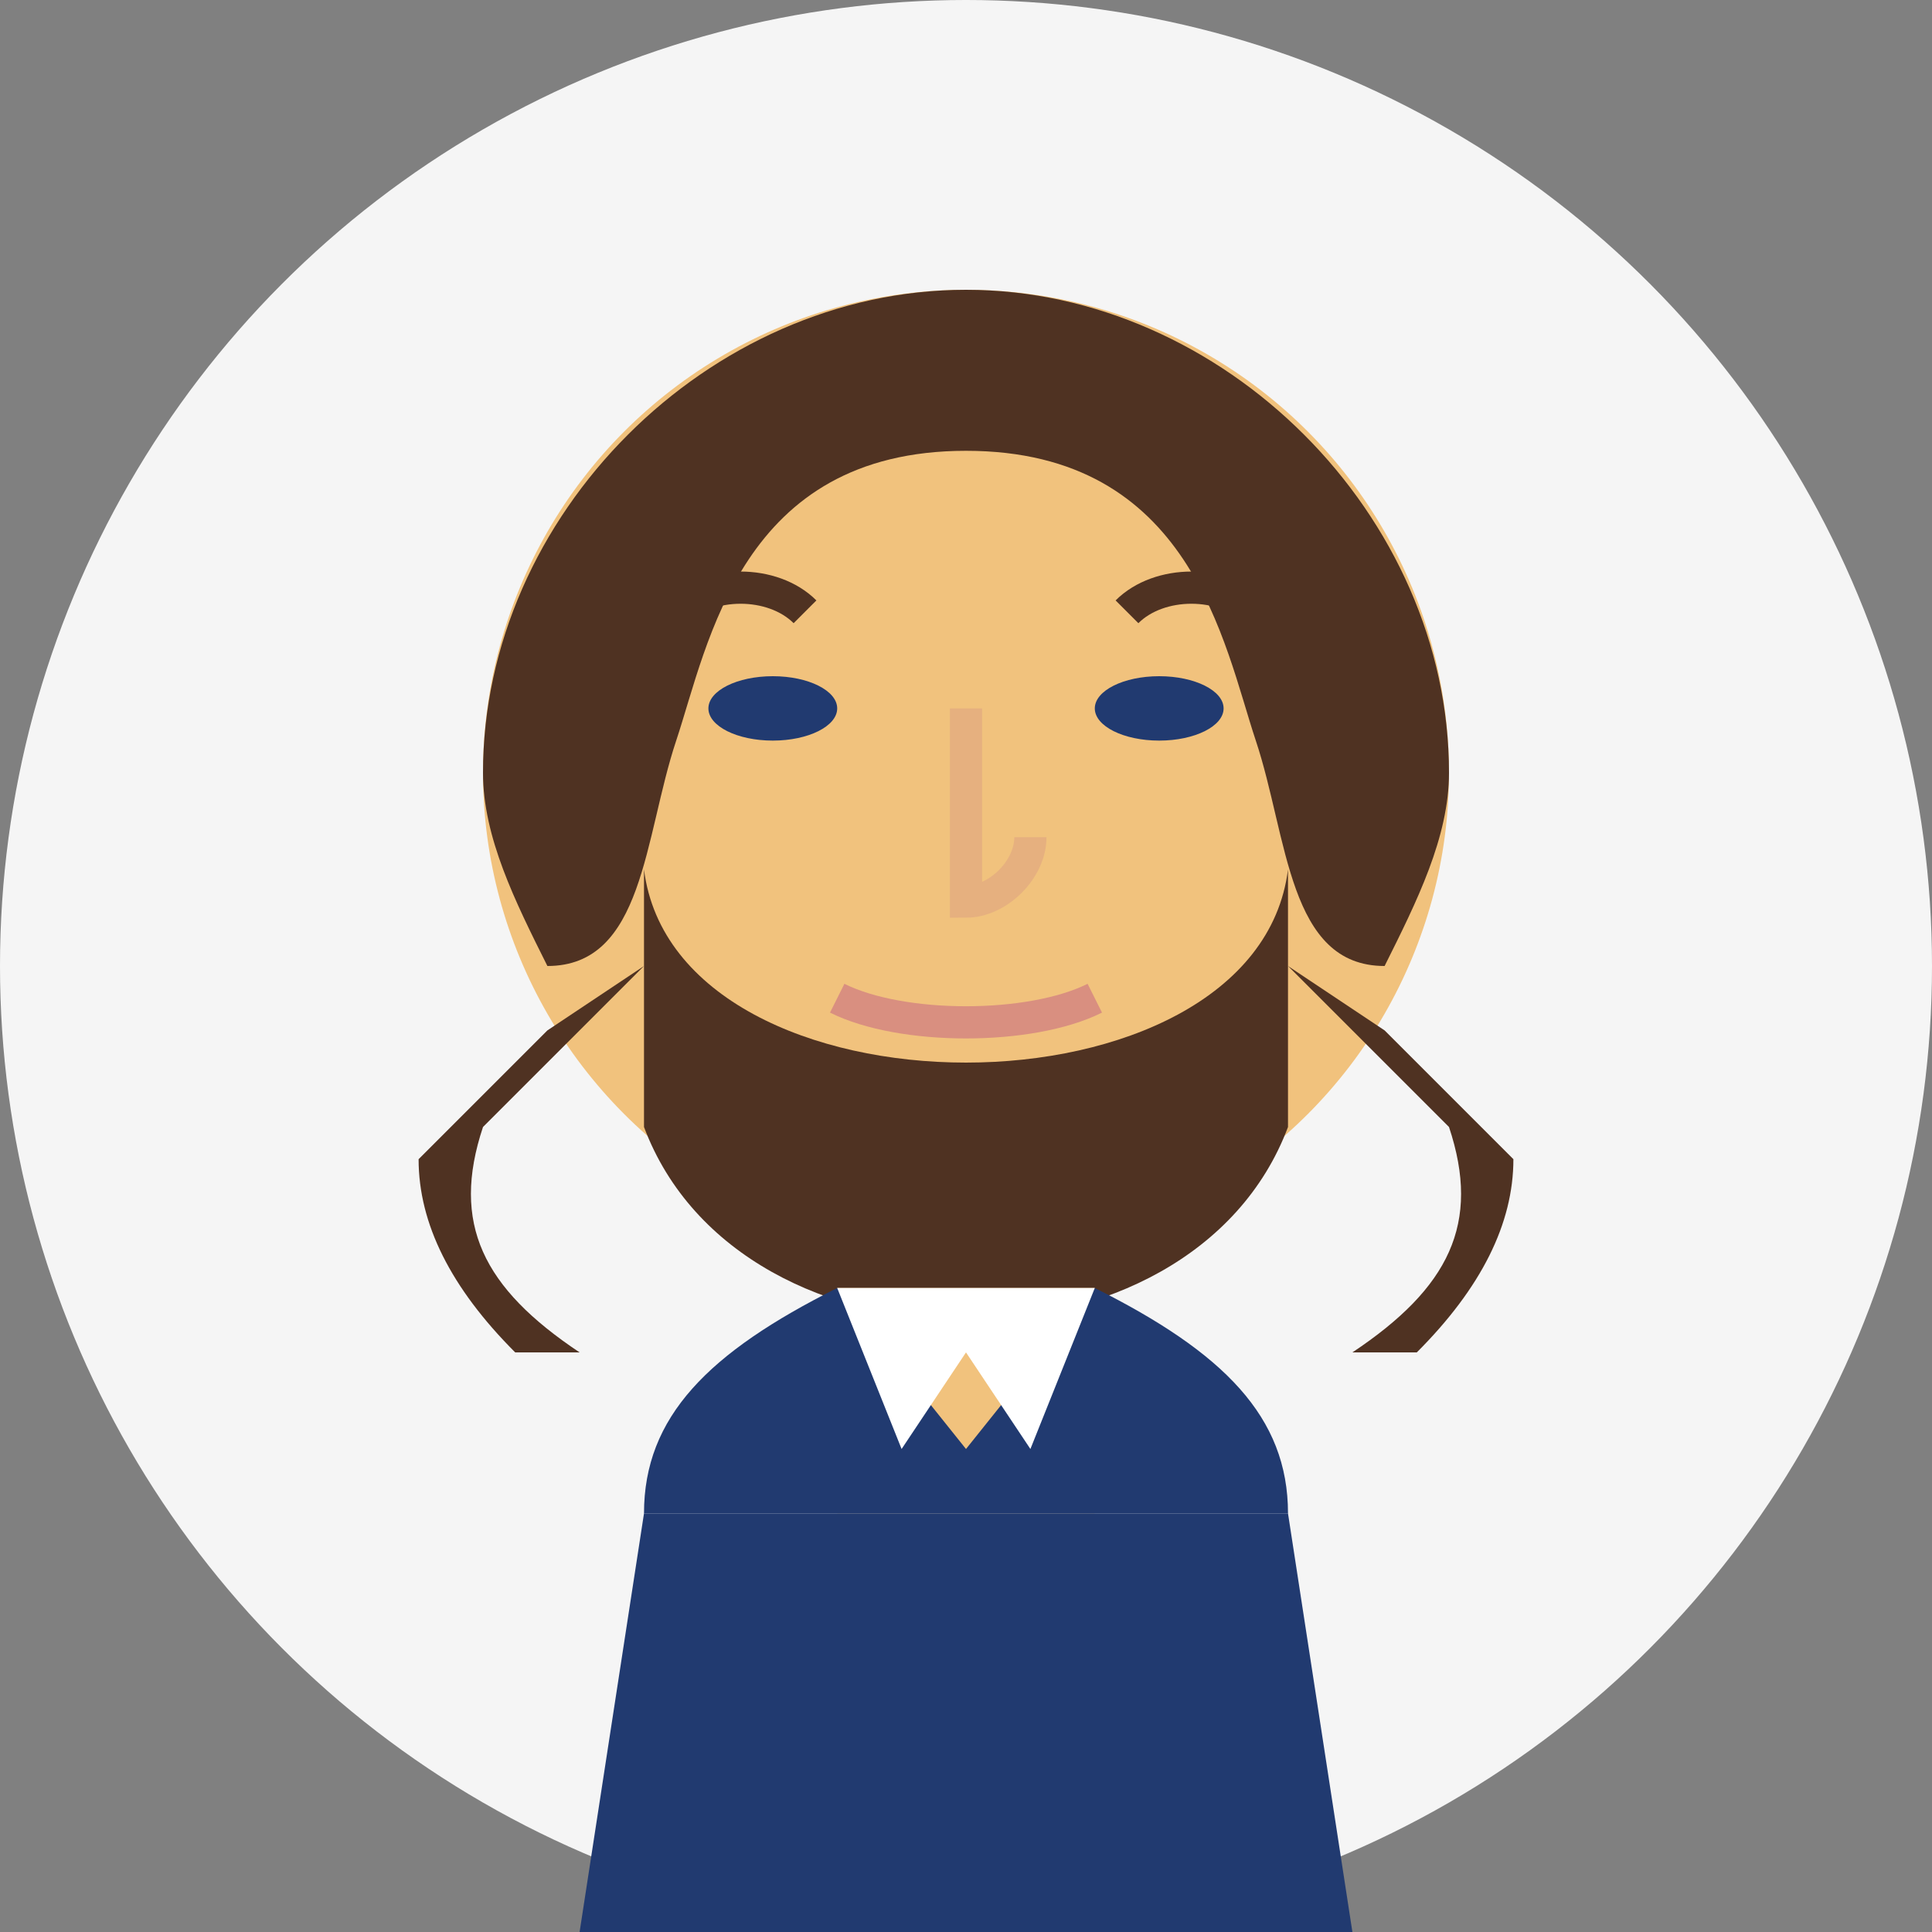 <svg xmlns="http://www.w3.org/2000/svg" width="60" height="60" viewBox="0 0 60 60">
  <rect x="0" y="0" width="60" height="60" fill="#808080" stroke="none"/>
  <!-- Background circle -->
  <circle cx="30" cy="30" r="30" fill="#f5f5f5"/>
  
  <!-- Face -->
  <circle cx="30" cy="24" r="15" fill="#f1c27d"/>
  
  <!-- Hair -->
  <path d="M15,24 C15,16 22,9 30,9 C38,9 45,16 45,24 C45,26 44,28 43,30 C40,30 40,26 39,23 C38,20 37,14 30,14 C23,14 22,20 21,23 C20,26 20,30 17,30 C16,28 15,26 15,24 Z" fill="#4f3222"/>
  <path d="M20,30 L15,35 C14,38 15,40 18,42 L16,42 C14,40 13,38 13,36 L17,32 L20,30 Z" fill="#4f3222"/>
  <path d="M40,30 L45,35 C46,38 45,40 42,42 L44,42 C46,40 47,38 47,36 L43,32 L40,30 Z" fill="#4f3222"/>
  
  <!-- Beard -->
  <path d="M20,27 C21,35 39,35 40,27 L40,35 C37,43 23,43 20,35 Z" fill="#4f3222"/>
  
  <!-- Eyes -->
  <ellipse cx="24" cy="22" rx="2" ry="1" fill="#213a70"/>
  <ellipse cx="36" cy="22" rx="2" ry="1" fill="#213a70"/>
  
  <!-- Eyebrows -->
  <path d="M21,19 C22,18 24,18 25,19" stroke="#4f3222" stroke-width="1" fill="none"/>
  <path d="M35,19 C36,18 38,18 39,19" stroke="#4f3222" stroke-width="1" fill="none"/>
  
  <!-- Nose -->
  <path d="M30,22 L30,28 C31,28 32,27 32,26" stroke="#e6b07f" stroke-width="1" fill="none"/>
  
  <!-- Mouth -->
  <path d="M26,31 C28,32 32,32 34,31" stroke="#d98f80" stroke-width="1" fill="none"/>
  
  <!-- Neck -->
  <path d="M26,40 L26,47 L34,47 L34,40" fill="#f1c27d"/>
  
  <!-- Clothing -->
  <path d="M20,47 L18,60 L42,60 L40,47" fill="#213a70"/>
  <path d="M26,40 C22,42 20,44 20,47 L40,47 C40,44 38,42 34,40 L30,45 Z" fill="#213a70"/>
  
  <!-- Shirt collar -->
  <path d="M26,40 L28,45 L30,42 L32,45 L34,40" fill="#ffffff"/>
</svg>

